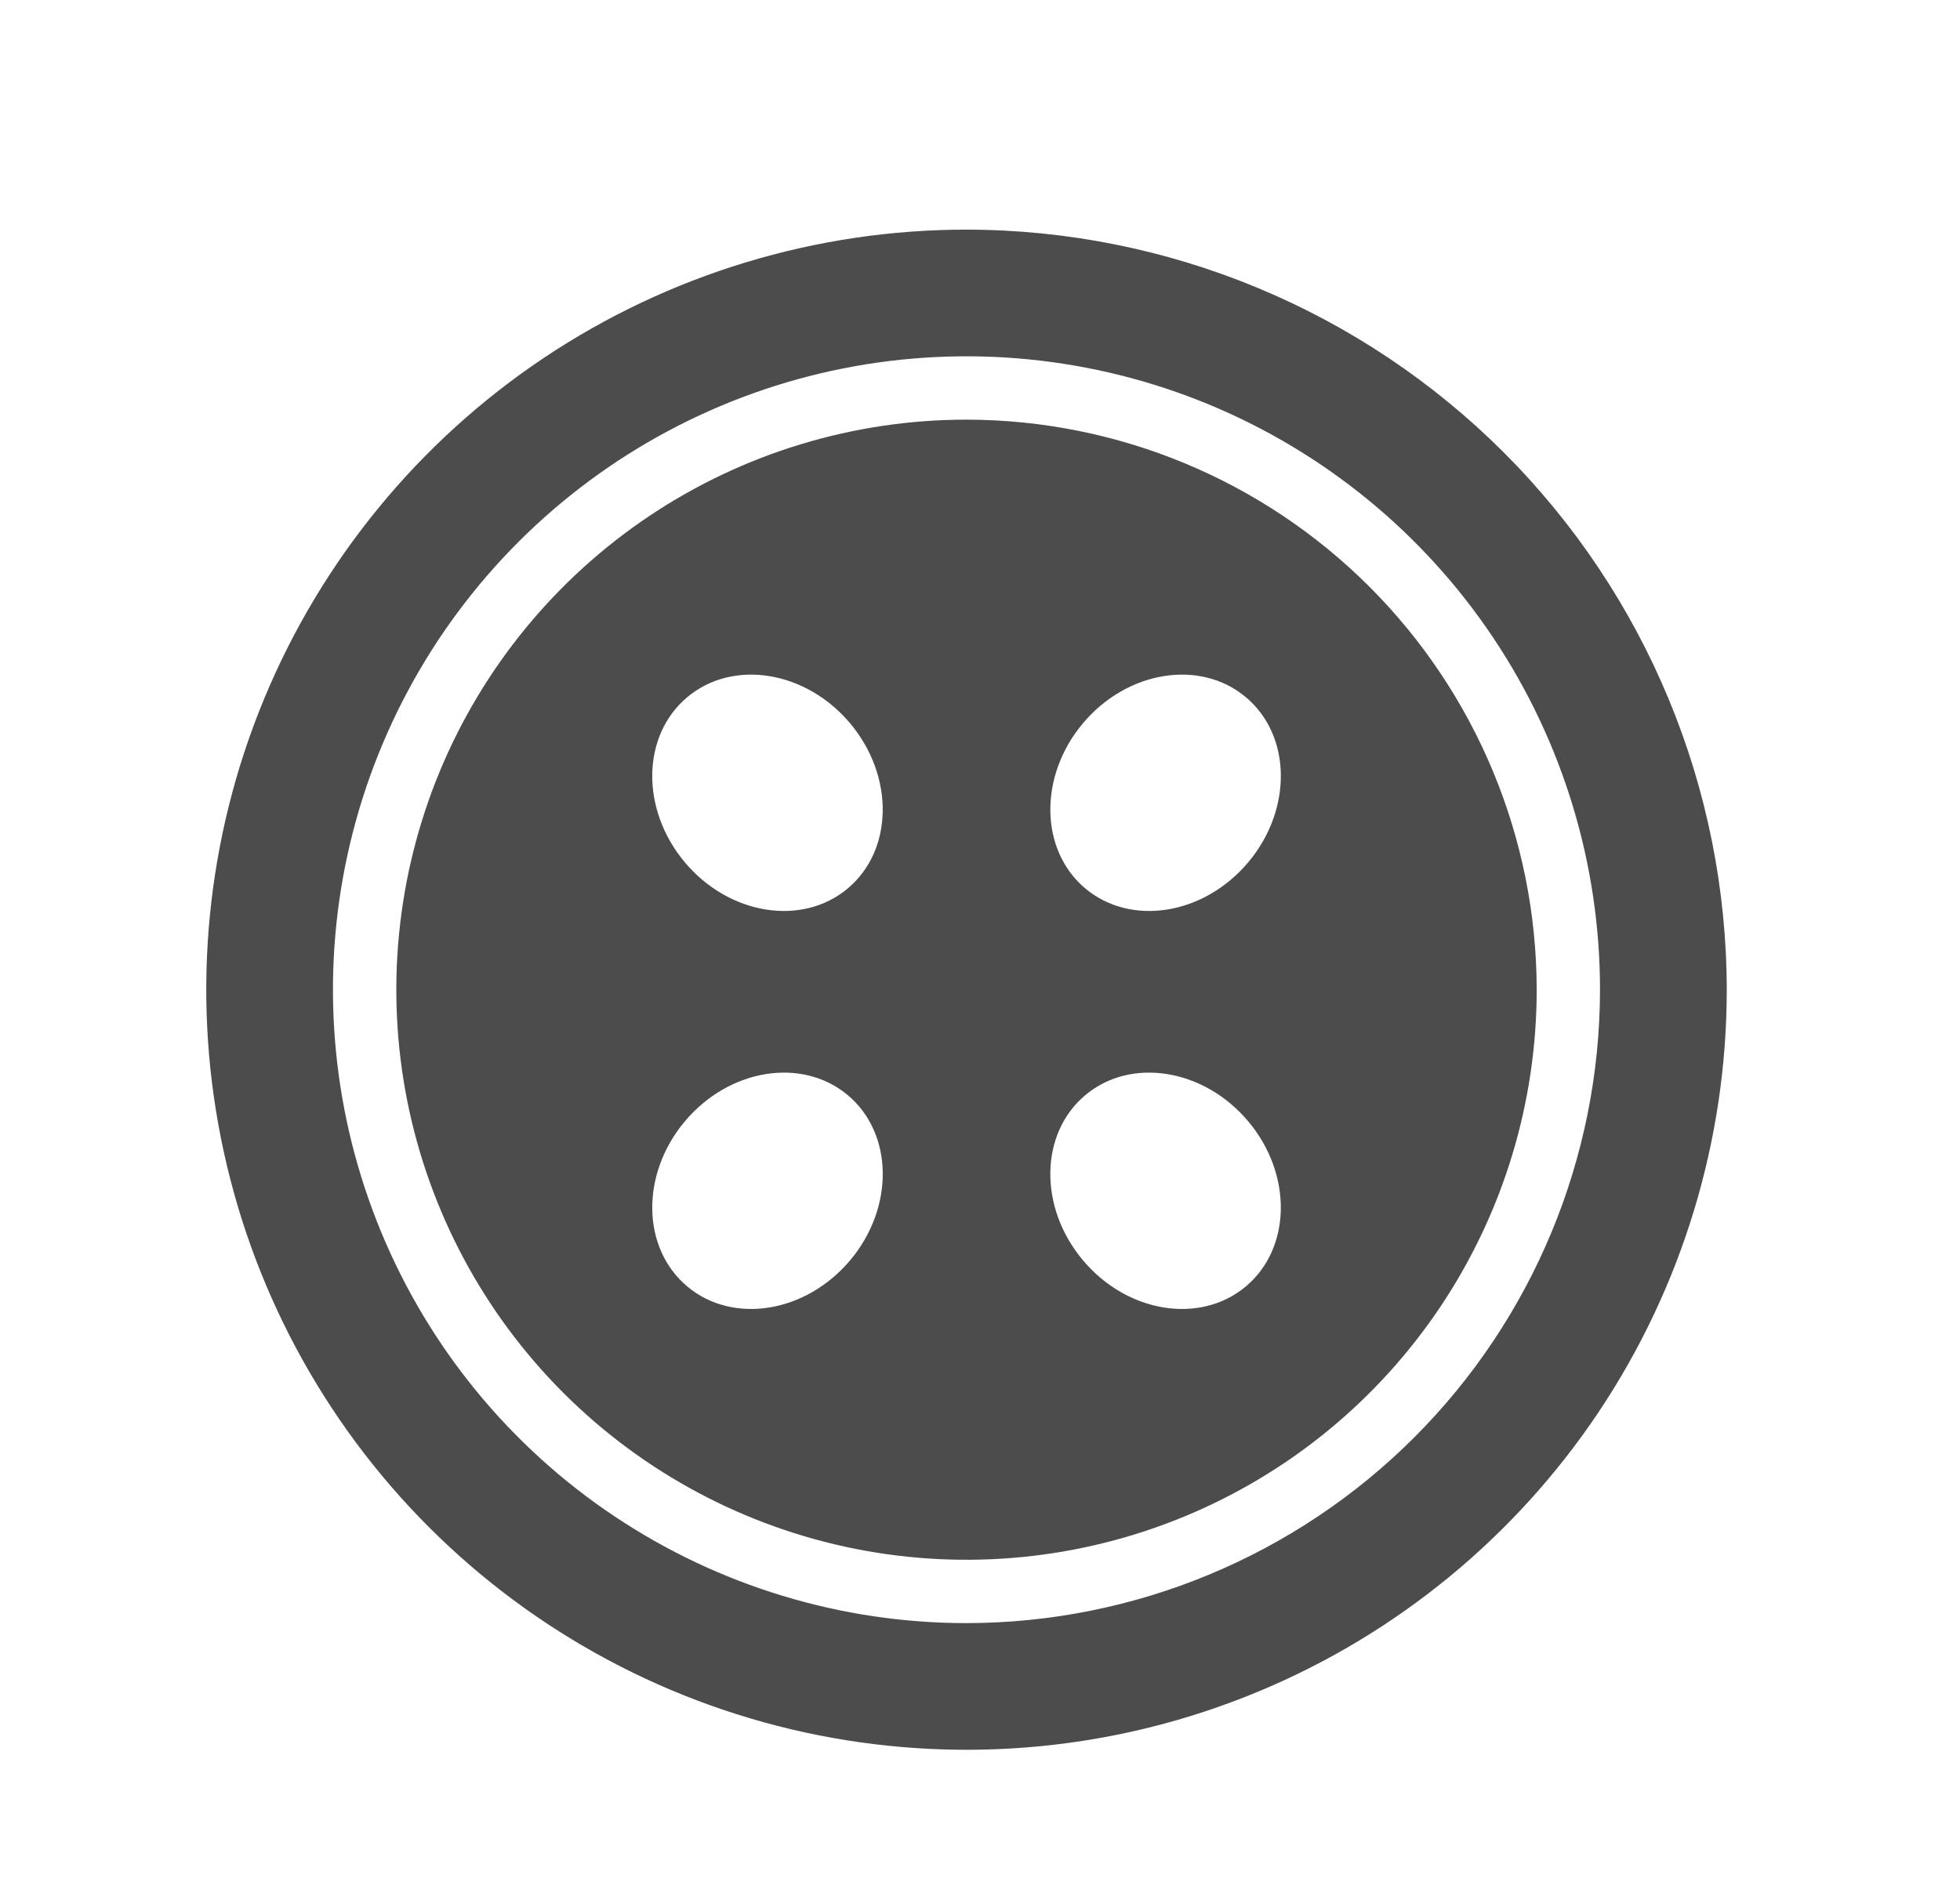 <svg width="33" height="32" viewBox="0 0 33 32" fill="none" xmlns="http://www.w3.org/2000/svg">
<path fill-rule="evenodd" clip-rule="evenodd" d="M10.939 8.685C12.518 7.63 14.374 7.067 16.273 7.067C18.818 7.07 21.258 8.082 23.058 9.882C24.858 11.682 25.87 14.122 25.873 16.667C25.873 18.566 25.31 20.422 24.255 22.001C23.2 23.579 21.701 24.81 19.947 25.536C18.192 26.263 16.262 26.453 14.4 26.083C12.538 25.712 10.827 24.798 9.484 23.455C8.142 22.113 7.228 20.402 6.857 18.54C6.487 16.678 6.677 14.748 7.403 12.993C8.13 11.239 9.361 9.74 10.939 8.685ZM14.315 12.183C15.061 13.073 15.042 14.318 14.272 14.963C13.503 15.607 12.274 15.409 11.528 14.519C10.783 13.629 10.802 12.385 11.572 11.74C12.341 11.095 13.569 11.293 14.315 12.183ZM11.572 21.665C10.802 21.02 10.783 19.776 11.529 18.886C12.275 17.996 13.503 17.797 14.273 18.442C15.042 19.087 15.062 20.331 14.316 21.221C13.57 22.111 12.341 22.31 11.572 21.665ZM18.231 12.183C17.485 13.073 17.505 14.318 18.274 14.963C19.044 15.607 20.272 15.409 21.018 14.519C21.764 13.629 21.745 12.385 20.975 11.74C20.206 11.095 18.977 11.293 18.231 12.183ZM20.975 21.665C21.744 21.02 21.764 19.776 21.018 18.886C20.272 17.996 19.043 17.797 18.274 18.442C17.504 19.087 17.485 20.331 18.231 21.221C18.977 22.111 20.205 22.31 20.975 21.665Z" fill="#4C4C4C"/>
<path fill-rule="evenodd" clip-rule="evenodd" d="M9.161 6.024C11.266 4.618 13.741 3.867 16.273 3.867C19.666 3.871 22.92 5.221 25.319 7.62C27.719 10.02 29.069 13.274 29.073 16.667C29.073 19.199 28.322 21.674 26.916 23.779C25.509 25.883 23.51 27.524 21.171 28.493C18.832 29.462 16.259 29.715 13.775 29.221C11.293 28.727 9.012 27.508 7.222 25.718C5.432 23.928 4.213 21.647 3.719 19.164C3.225 16.681 3.478 14.108 4.447 11.769C5.416 9.43 7.056 7.431 9.161 6.024ZM10.347 25.536C12.101 26.708 14.163 27.334 16.273 27.334C19.101 27.331 21.812 26.206 23.812 24.206C25.811 22.206 26.936 19.495 26.939 16.667C26.939 14.557 26.314 12.495 25.142 10.741C23.97 8.987 22.304 7.62 20.355 6.812C18.405 6.005 16.261 5.794 14.192 6.205C12.123 6.617 10.222 7.633 8.73 9.125C7.238 10.617 6.223 12.517 5.811 14.586C5.399 16.655 5.611 18.8 6.418 20.749C7.225 22.698 8.592 24.364 10.347 25.536Z" fill="#4C4C4C"/>
</svg>

